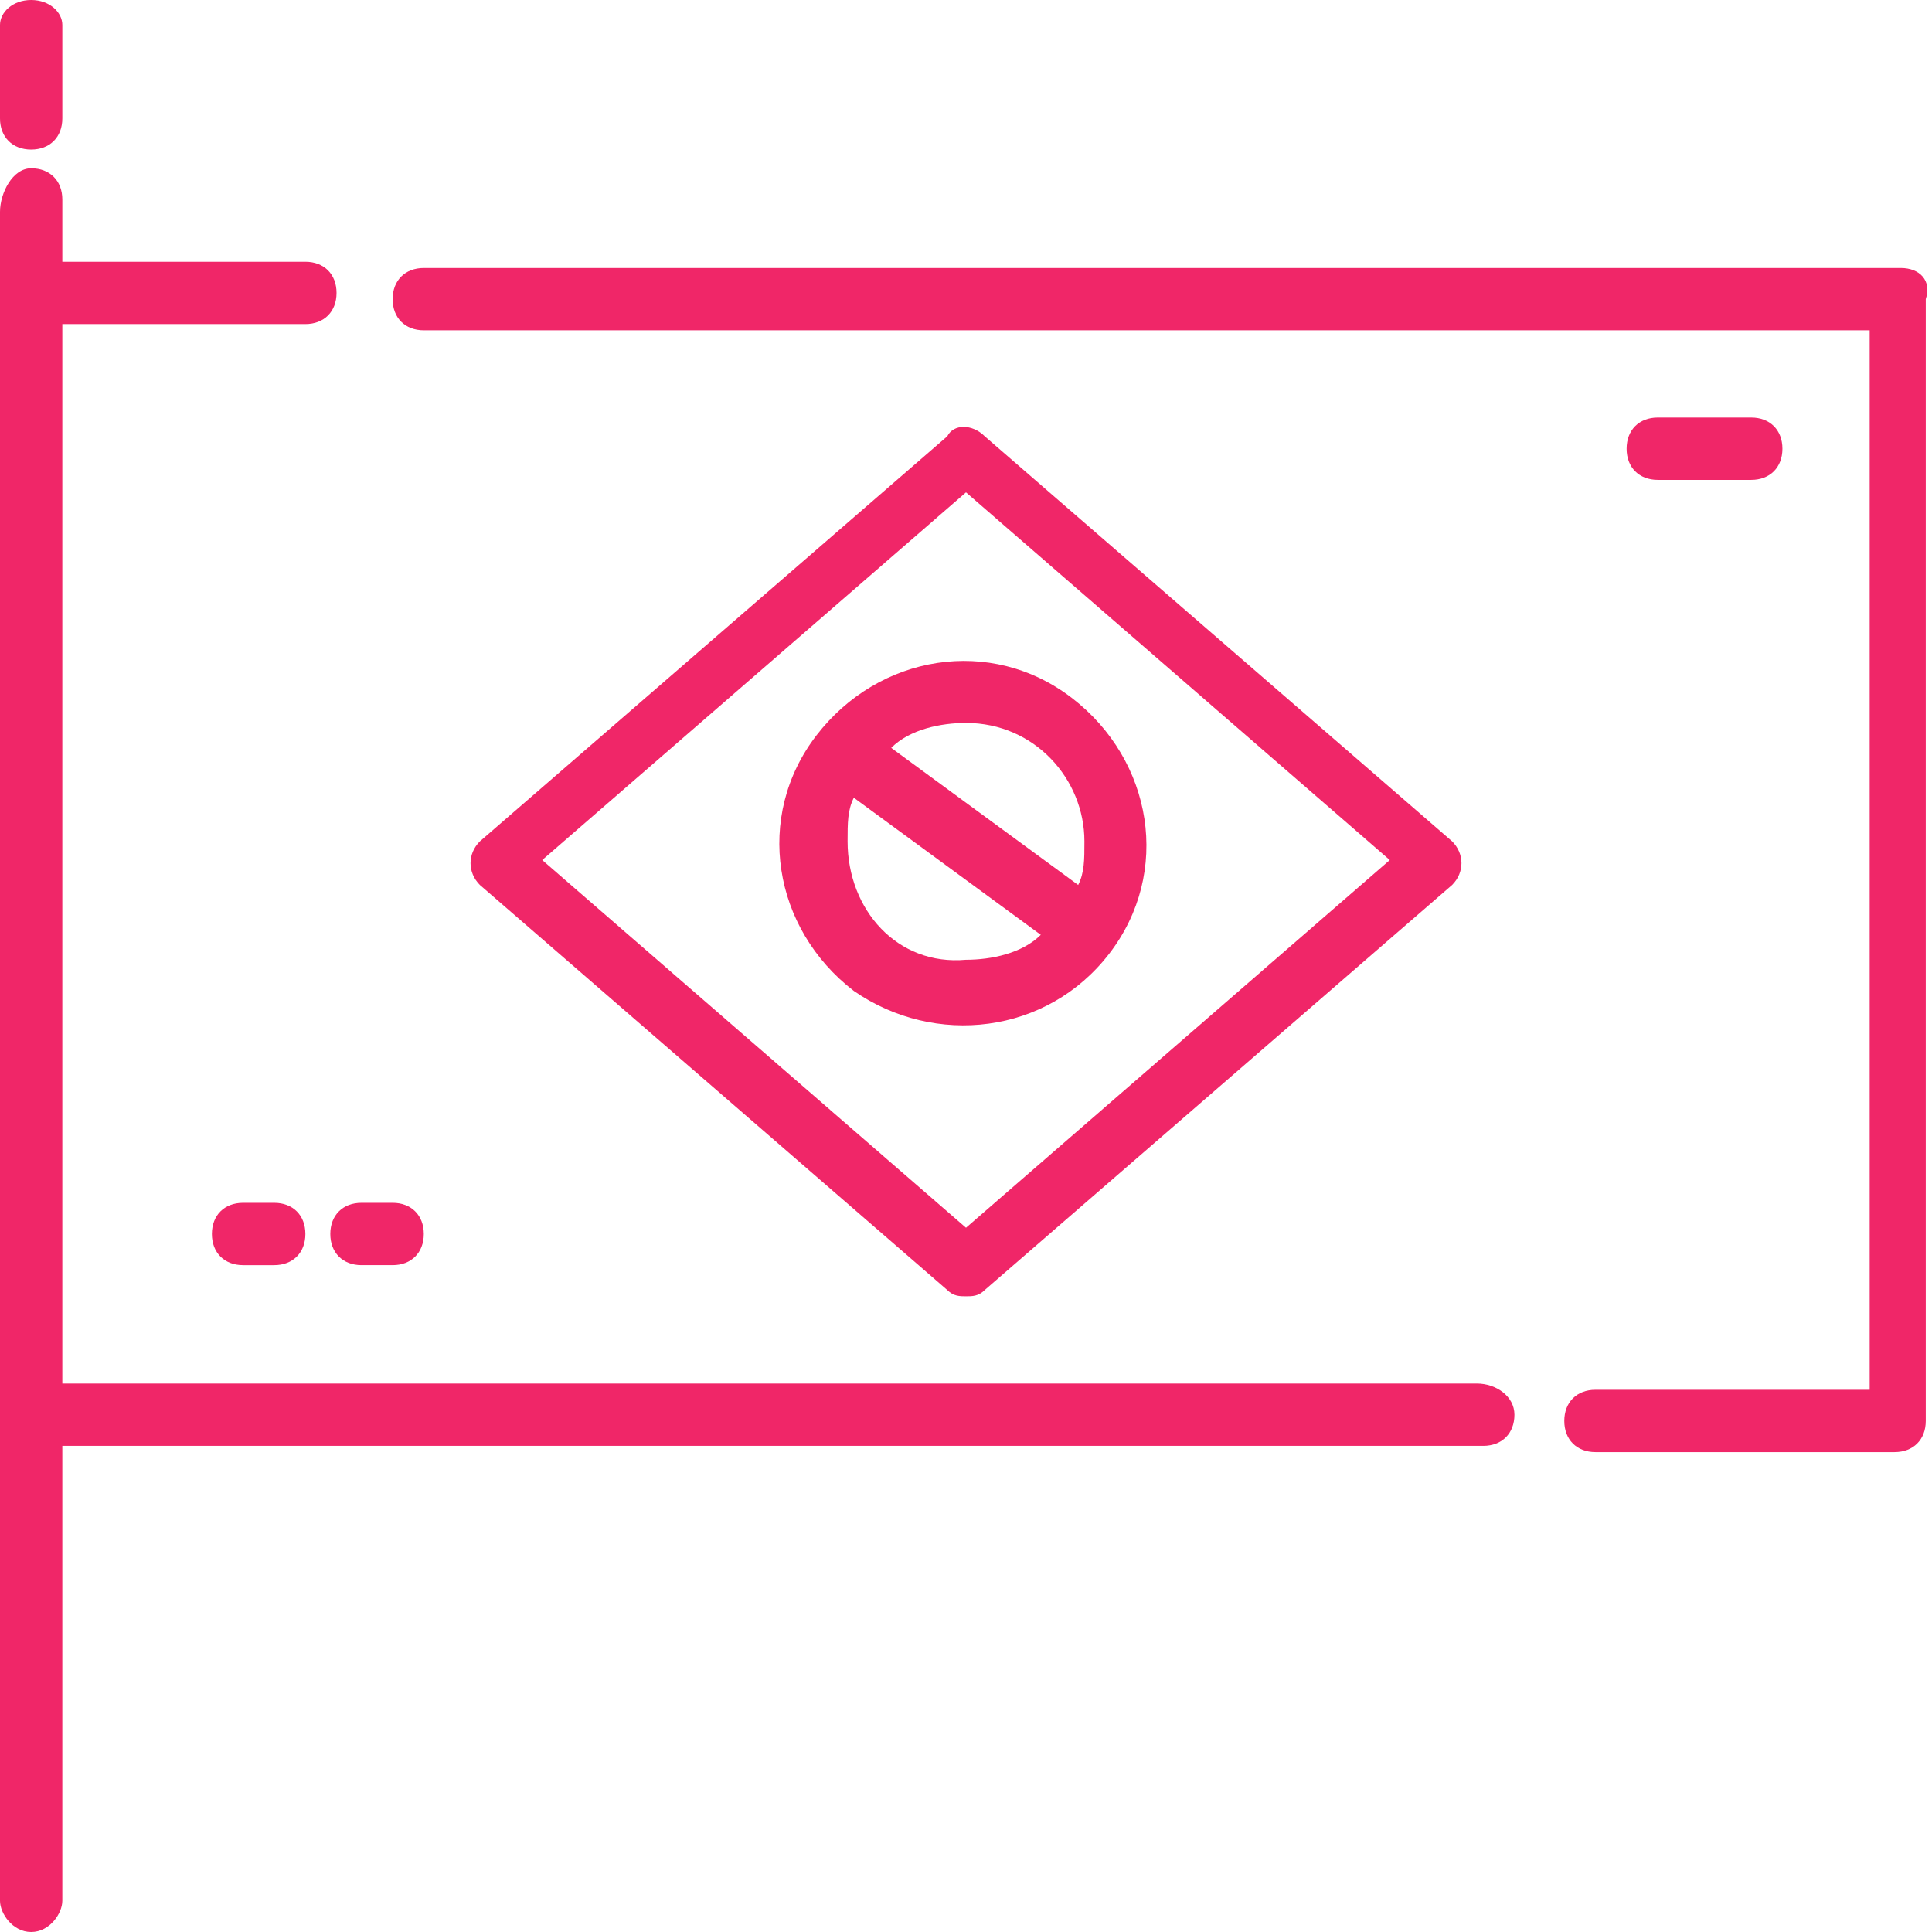 <?xml version="1.0" encoding="utf-8"?>
<!-- Generator: Adobe Illustrator 25.3.0, SVG Export Plug-In . SVG Version: 6.00 Build 0)  -->
<svg version="1.1" id="Capa_1" xmlns="http://www.w3.org/2000/svg" xmlns:xlink="http://www.w3.org/1999/xlink" x="0px" y="0px"
	 width="31px" height="31px" viewBox="0 0 31 31" enable-background="new 0 0 31 31" xml:space="preserve">
<g>
	<path fill="#F02668" d="M23.7,22.2H1v-17h3.9c0.3,0,0.5-0.2,0.5-0.5c0-0.3-0.2-0.5-0.5-0.5H1v-1c0-0.3-0.2-0.5-0.5-0.5S0,3.1,0,3.4
		v27.1C0,30.7,0.2,31,0.5,31S1,30.7,1,30.5v-7.3h22.8c0.3,0,0.5-0.2,0.5-0.5S24,22.2,23.7,22.2z"/>
	<path fill="#F02668" d="M30.5,4.3H6.8c-0.3,0-0.5,0.2-0.5,0.5c0,0.3,0.2,0.5,0.5,0.5H30v17h-4.4c-0.3,0-0.5,0.2-0.5,0.5
		s0.2,0.5,0.5,0.5h4.8c0.3,0,0.5-0.2,0.5-0.5V4.8C31,4.5,30.8,4.3,30.5,4.3z"/>
	<path fill="#F02668" d="M0.5,2.4C0.8,2.4,1,2.2,1,1.9V0.4C1,0.2,0.8,0,0.5,0S0,0.2,0,0.4v1.5C0,2.2,0.2,2.4,0.5,2.4z"/>
	<path fill="#F02668" d="M28.1,7.7c0.3,0,0.5-0.2,0.5-0.5c0-0.3-0.2-0.5-0.5-0.5h-1.5c-0.3,0-0.5,0.2-0.5,0.5c0,0.3,0.2,0.5,0.5,0.5
		H28.1z"/>
	<path fill="#F02668" d="M15.5,20.8c0.1,0,0.2,0,0.3-0.1l7.5-6.5c0.2-0.2,0.2-0.5,0-0.7c0,0,0,0,0,0l-7.5-6.5
		c-0.2-0.2-0.5-0.2-0.6,0l-7.5,6.5c-0.2,0.2-0.2,0.5,0,0.7c0,0,0,0,0,0l7.5,6.5C15.3,20.8,15.4,20.8,15.5,20.8z M15.5,7.9l6.8,5.9
		l-6.8,5.9l-6.8-5.9L15.5,7.9z"/>
	<path fill="#F02668" d="M17.8,15.3C17.8,15.3,17.8,15.3,17.8,15.3C17.8,15.3,17.8,15.3,17.8,15.3c1-1.3,0.7-3.1-0.6-4.1
		c-1.3-1-3.1-0.7-4.1,0.6c0,0,0,0,0,0c0,0,0,0,0,0c-1,1.3-0.7,3.1,0.6,4.1C15,16.8,16.8,16.6,17.8,15.3L17.8,15.3z M17.4,13.5
		c0,0.3,0,0.5-0.1,0.7l-3-2.2c0.3-0.3,0.8-0.4,1.2-0.4C16.6,11.6,17.4,12.5,17.4,13.5z M13.6,13.5c0-0.3,0-0.5,0.1-0.7l3,2.2
		c-0.3,0.3-0.8,0.4-1.2,0.4C14.4,15.5,13.6,14.6,13.6,13.5z"/>
	<path fill="#F02668" d="M3.9,19.3c-0.3,0-0.5,0.2-0.5,0.5s0.2,0.5,0.5,0.5h0.5c0.3,0,0.5-0.2,0.5-0.5s-0.2-0.5-0.5-0.5H3.9z"/>
	<path fill="#F02668" d="M5.8,20.3h0.5c0.3,0,0.5-0.2,0.5-0.5s-0.2-0.5-0.5-0.5H5.8c-0.3,0-0.5,0.2-0.5,0.5S5.5,20.3,5.8,20.3z"/>
</g>
</svg>

